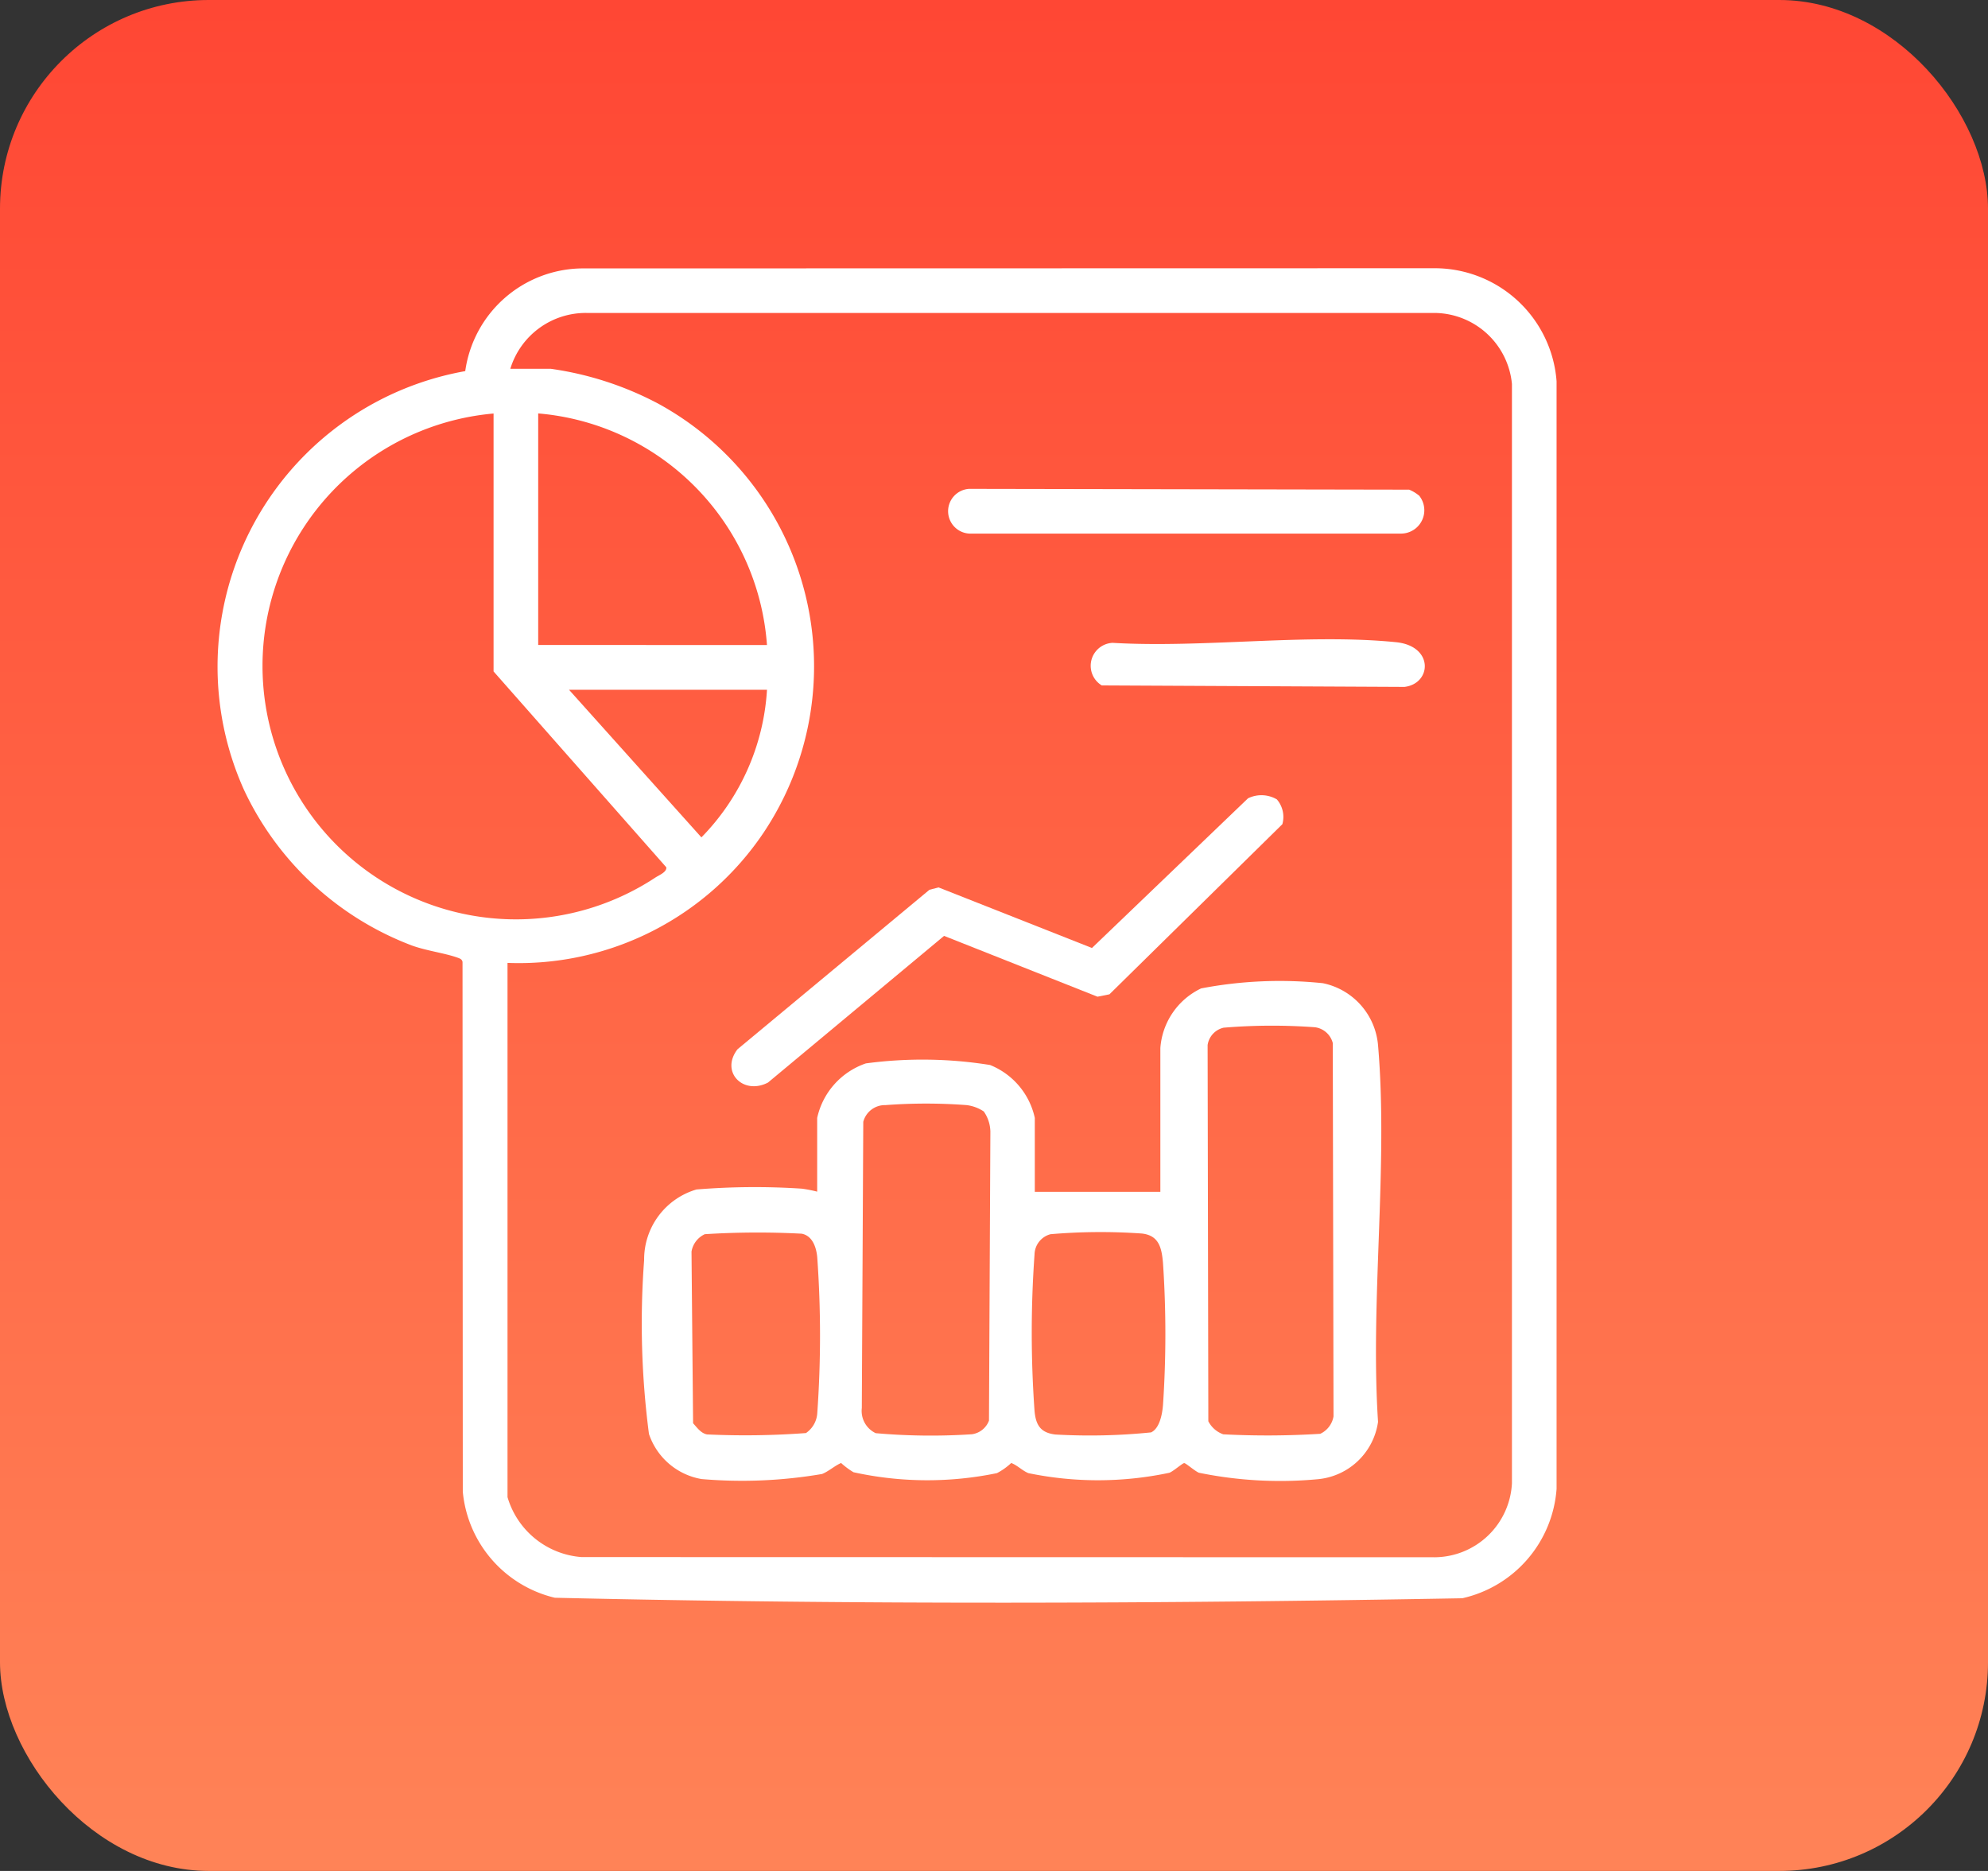 <svg xmlns="http://www.w3.org/2000/svg" xmlns:xlink="http://www.w3.org/1999/xlink" width="66.677" height="62.754" viewBox="0 0 66.677 62.754"><rect x="0" y="0" width="66.677" height="62.754" fill="#333333" stroke="none"/><defs><linearGradient id="linear-gradient" x1="0.5" x2="0.5" y2="1" gradientUnits="objectBoundingBox"><stop offset="0" stop-color="#ff4734"></stop><stop offset="1" stop-color="#ff8357"></stop></linearGradient><clipPath id="clip-path"><rect id="Rectangle_17492" data-name="Rectangle 17492" width="44.922" height="44.76" transform="translate(0 0)" fill="#fff"></rect></clipPath></defs><g id="Standardize_reporting" data-name="Standardize reporting" transform="translate(-745.715 -2241)"><rect id="Rectangle_11267" data-name="Rectangle 11267" width="66.677" height="62.754" rx="7" transform="translate(745.715 2241)" fill="url(#linear-gradient)"></rect><g id="Groupe_301451" data-name="Groupe 301451" transform="translate(753 2249.997)"><g id="Groupe_301450" data-name="Groupe 301450" clip-path="url(#clip-path)"><path id="Trac&#xE9;_396872" data-name="Trac&#xE9; 396872" d="M8.319,3.451a4,4,0,0,1,3.9-3.445L40.852,0a4.1,4.1,0,0,1,4.07,3.79V40.942a4.062,4.062,0,0,1-3.162,3.669c-10.12.184-20.32.219-30.437-.017a4.042,4.042,0,0,1-3.086-3.558L8.228,23.267c-.018-.084-.072-.107-.146-.135-.43-.159-1.043-.232-1.549-.414A10.211,10.211,0,0,1,.9,17.5,10.069,10.069,0,0,1,8.319,3.451m1.512-.078h1.357a10.935,10.935,0,0,1,3.6,1.167,10.039,10.039,0,0,1,3.536,14.394A9.893,9.893,0,0,1,9.737,23.3V41.22a2.809,2.809,0,0,0,2.481,2.01l28.634.006a2.614,2.614,0,0,0,2.573-2.479V3.884A2.629,2.629,0,0,0,40.852,1.5H12.4A2.645,2.645,0,0,0,9.831,3.373m-.562,1.5a8.5,8.5,0,1,0,5.419,15.57c.11-.077.4-.185.374-.35L9.269,13.524Zm9.17,7.766A8.4,8.4,0,0,0,10.766,4.87v7.766Zm0,1.5H11.8L16.24,19.09a7.726,7.726,0,0,0,2.2-4.958" fill="#fff"></path><path id="Trac&#xE9;_396873" data-name="Trac&#xE9; 396873" d="M20.123,30.974V28.5a2.5,2.5,0,0,1,1.633-1.829,14.29,14.29,0,0,1,4.166.054,2.48,2.48,0,0,1,1.5,1.775v2.479h4.211V26.156a2.408,2.408,0,0,1,1.367-2,14.025,14.025,0,0,1,4.084-.175,2.326,2.326,0,0,1,1.85,2.079c.347,4.031-.266,8.552,0,12.635a2.249,2.249,0,0,1-2.008,1.922,13.569,13.569,0,0,1-4-.216c-.143-.06-.436-.323-.493-.323s-.35.263-.493.323a11.533,11.533,0,0,1-4.735.013c-.206-.086-.364-.26-.574-.34a2.137,2.137,0,0,1-.478.34,11.528,11.528,0,0,1-4.812-.03,2.6,2.6,0,0,1-.416-.31c-.227.1-.407.275-.638.369a15.883,15.883,0,0,1-4.041.17A2.265,2.265,0,0,1,14.481,39.1a28.576,28.576,0,0,1-.162-5.832A2.444,2.444,0,0,1,16.075,30.9a24.064,24.064,0,0,1,3.538-.027,4.5,4.5,0,0,1,.51.1m13.634-5.5a.7.7,0,0,0-.539.583l.024,12.618a.9.9,0,0,0,.5.438,28.41,28.41,0,0,0,3.254-.017.79.79,0,0,0,.445-.584l-.025-12.523a.715.715,0,0,0-.594-.529,19.662,19.662,0,0,0-3.062.014m-8.046,2.813a1.323,1.323,0,0,0-.58-.216,18.132,18.132,0,0,0-2.718,0,.751.751,0,0,0-.747.561l-.049,9.6a.826.826,0,0,0,.466.843,20.964,20.964,0,0,0,3.228.036.717.717,0,0,0,.571-.457l.047-9.694a1.222,1.222,0,0,0-.218-.671M16.353,32.4a.788.788,0,0,0-.445.584l.053,5.757c.133.145.261.335.468.375a27.471,27.471,0,0,0,3.318-.046.874.874,0,0,0,.378-.652,36.885,36.885,0,0,0,0-5.246c-.03-.325-.156-.72-.522-.789a28.165,28.165,0,0,0-3.253.017m11.6,0a.719.719,0,0,0-.537.68,36.886,36.886,0,0,0,0,5.246c.043.477.2.734.7.793a20.37,20.37,0,0,0,3.208-.071c.29-.134.375-.616.4-.91a35.615,35.615,0,0,0,0-4.779c-.045-.513-.14-.914-.7-.981a19.717,19.717,0,0,0-3.069.022" fill="#fff"></path><path id="Trac&#xE9;_396874" data-name="Trac&#xE9; 396874" d="M35.535,17.81a.9.9,0,0,1,.19.838l-5.8,5.706-.4.08-5.146-2.04-5.906,4.92c-.83.431-1.609-.353-1.022-1.117l6.438-5.35.306-.078L29.339,22.8l5.234-5.02a1.023,1.023,0,0,1,.962.033" fill="#fff"></path><path id="Trac&#xE9;_396875" data-name="Trac&#xE9; 396875" d="M40.3,7.612A.782.782,0,0,1,39.727,8.9l-14.411,0a.751.751,0,1,1-.1-1.5l14.762.027a1.252,1.252,0,0,1,.321.191" fill="#fff"></path><path id="Trac&#xE9;_396876" data-name="Trac&#xE9; 396876" d="M30.016,12.564c3.04.182,6.532-.321,9.52-.021,1.278.128,1.2,1.39.284,1.5l-10.152-.05a.77.77,0,0,1,.348-1.427" fill="#fff"></path></g></g></g></svg>